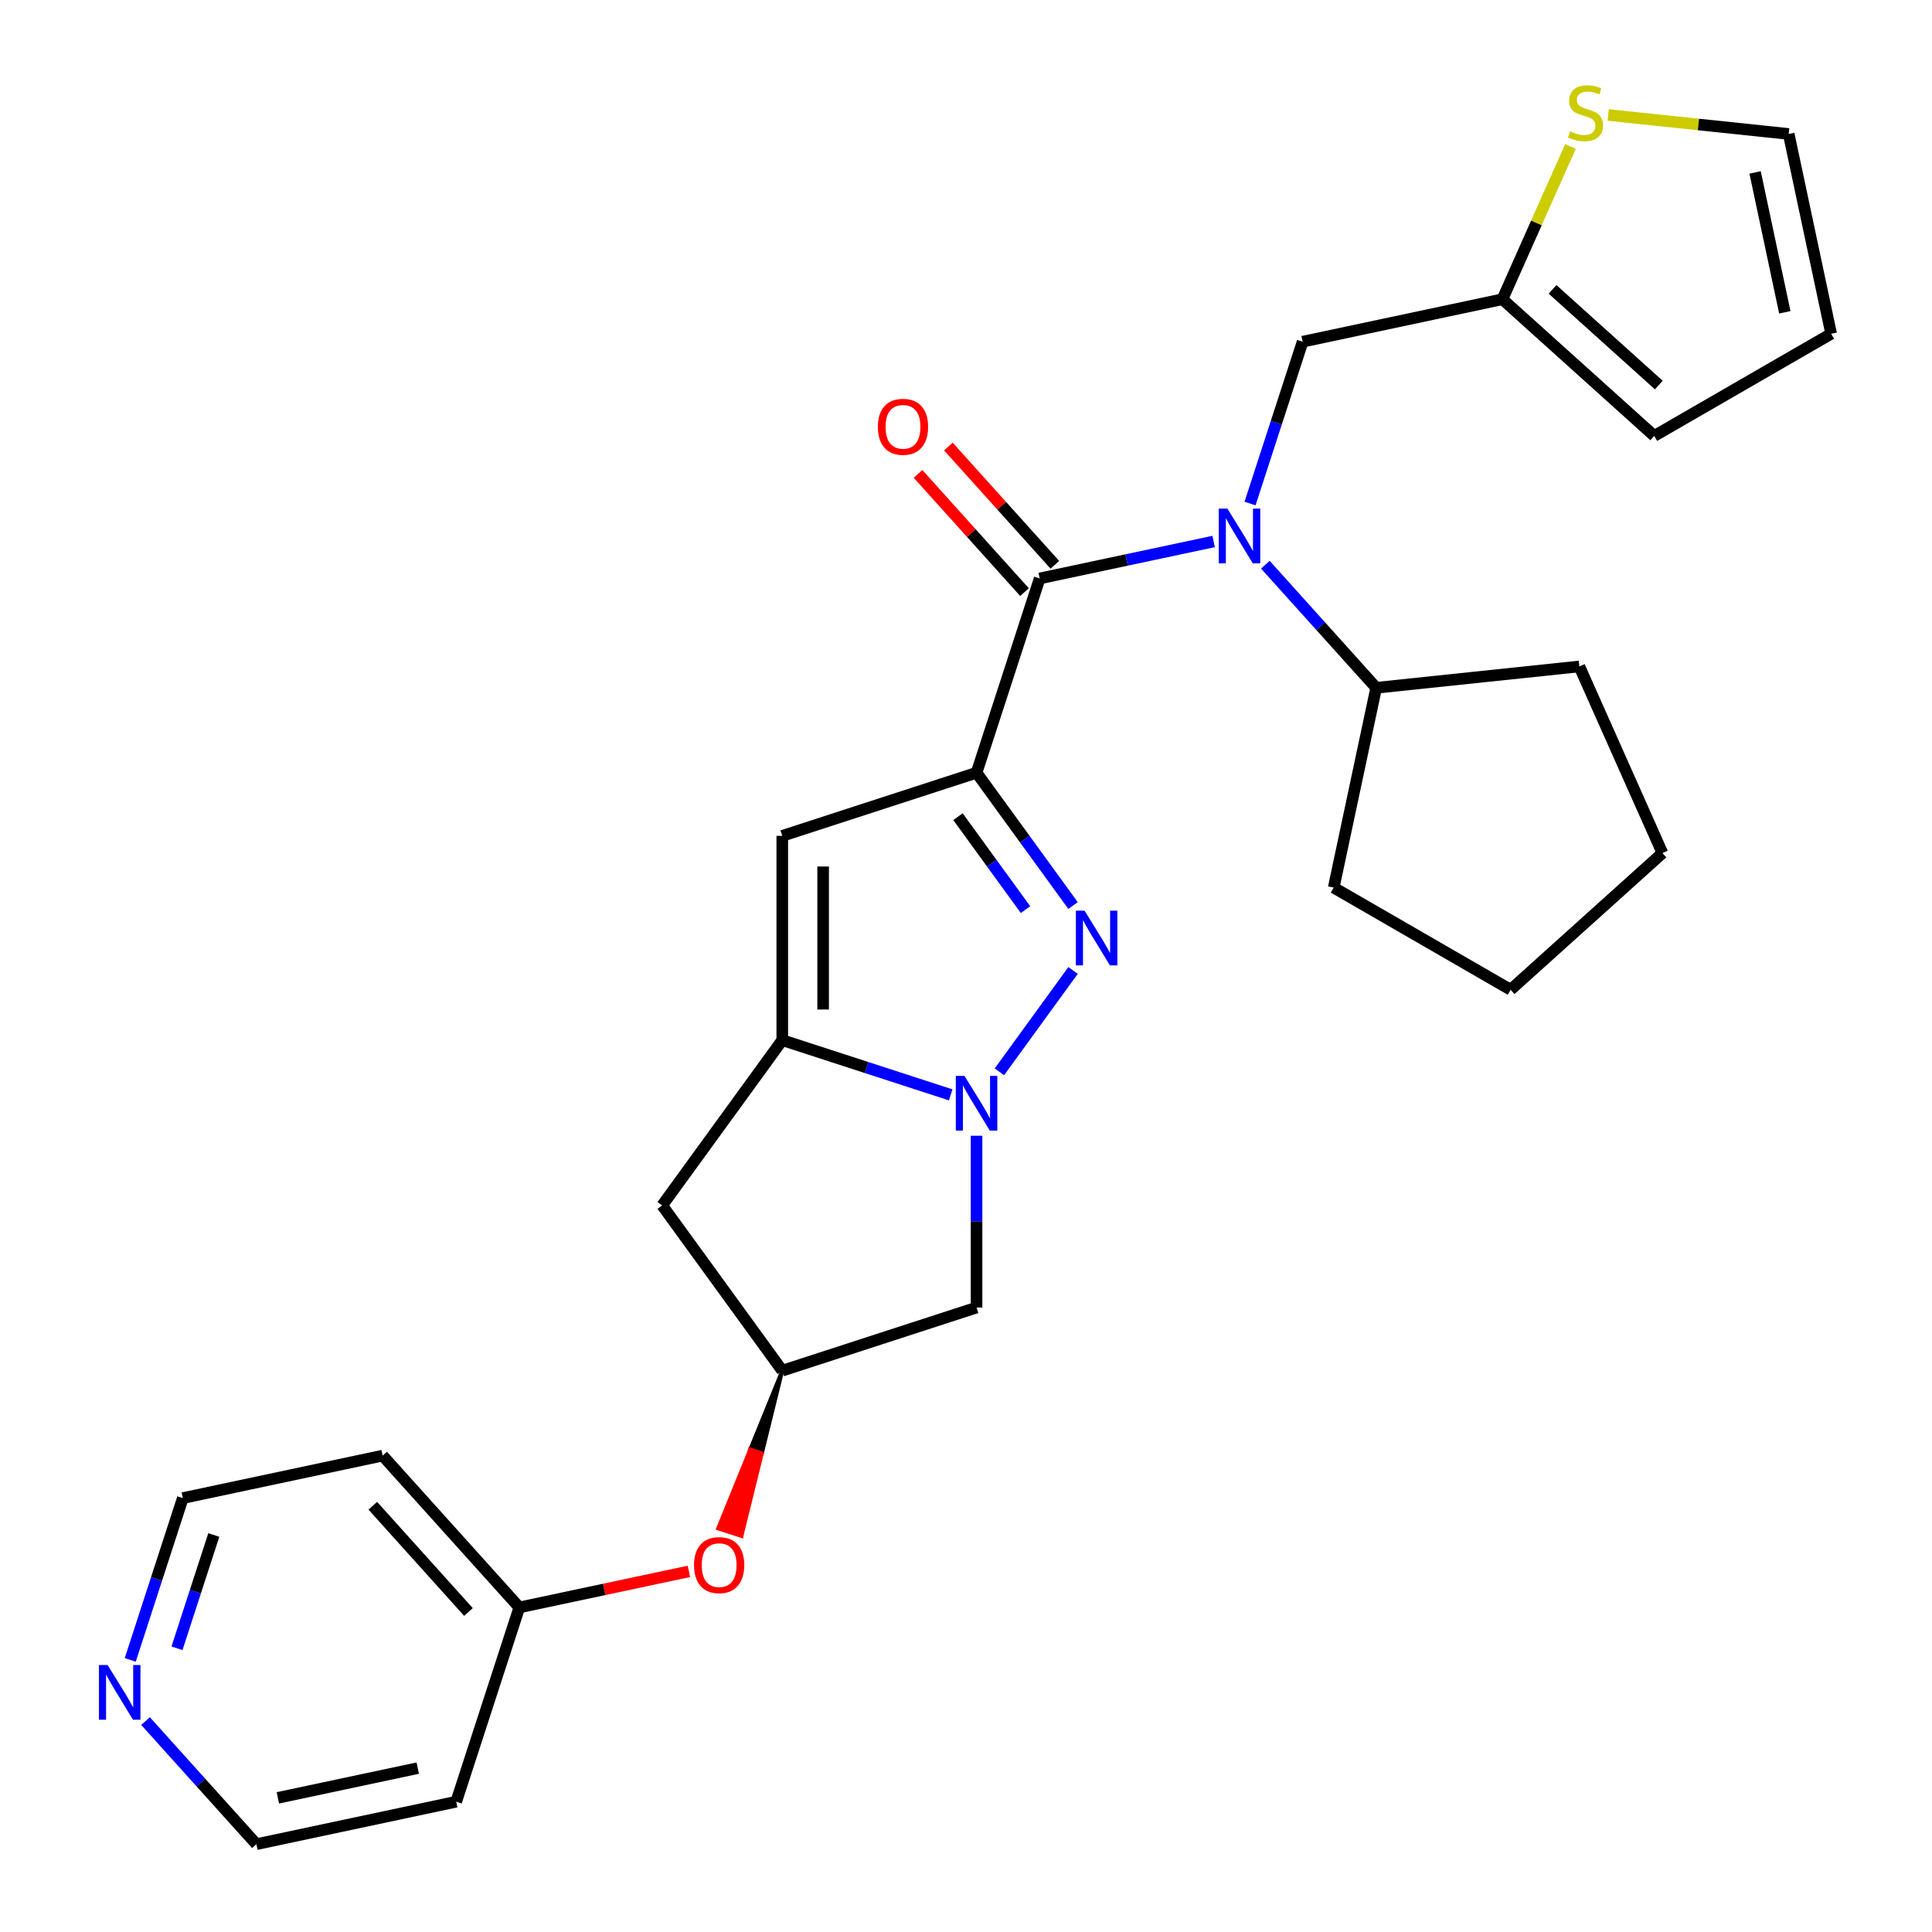 <?xml version='1.0' encoding='iso-8859-1'?>
<svg version='1.1' baseProfile='full'
              xmlns='http://www.w3.org/2000/svg'
                      xmlns:rdkit='http://www.rdkit.org/xml'
                      xmlns:xlink='http://www.w3.org/1999/xlink'
                  xml:space='preserve'
width='1000px' height='1000px' viewBox='0 0 1000 1000'>
<!-- END OF HEADER -->
<rect style='opacity:1.0;fill:#FFFFFF;stroke:none' width='1000' height='1000' x='0' y='0'> </rect>
<path class='bond-0' d='M 505.463,399.968 L 530.434,434.337' style='fill:none;fill-rule:evenodd;stroke:#000000;stroke-width:6px;stroke-linecap:butt;stroke-linejoin:miter;stroke-opacity:1' />
<path class='bond-0' d='M 530.434,434.337 L 555.404,468.706' style='fill:none;fill-rule:evenodd;stroke:#0000FF;stroke-width:6px;stroke-linecap:butt;stroke-linejoin:miter;stroke-opacity:1' />
<path class='bond-0' d='M 495.846,422.709 L 513.326,446.767' style='fill:none;fill-rule:evenodd;stroke:#000000;stroke-width:6px;stroke-linecap:butt;stroke-linejoin:miter;stroke-opacity:1' />
<path class='bond-0' d='M 513.326,446.767 L 530.805,470.825' style='fill:none;fill-rule:evenodd;stroke:#0000FF;stroke-width:6px;stroke-linecap:butt;stroke-linejoin:miter;stroke-opacity:1' />
<path class='bond-2' d='M 505.463,399.968 L 538.137,299.409' style='fill:none;fill-rule:evenodd;stroke:#000000;stroke-width:6px;stroke-linecap:butt;stroke-linejoin:miter;stroke-opacity:1' />
<path class='bond-4' d='M 505.463,399.968 L 404.904,432.642' style='fill:none;fill-rule:evenodd;stroke:#000000;stroke-width:6px;stroke-linecap:butt;stroke-linejoin:miter;stroke-opacity:1' />
<path class='bond-1' d='M 555.404,502.313 L 517.294,554.766' style='fill:none;fill-rule:evenodd;stroke:#0000FF;stroke-width:6px;stroke-linecap:butt;stroke-linejoin:miter;stroke-opacity:1' />
<path class='bond-6' d='M 505.463,587.854 L 505.463,632.32' style='fill:none;fill-rule:evenodd;stroke:#0000FF;stroke-width:6px;stroke-linecap:butt;stroke-linejoin:miter;stroke-opacity:1' />
<path class='bond-6' d='M 505.463,632.32 L 505.463,676.785' style='fill:none;fill-rule:evenodd;stroke:#000000;stroke-width:6px;stroke-linecap:butt;stroke-linejoin:miter;stroke-opacity:1' />
<path class='bond-28' d='M 492.08,566.702 L 448.492,552.539' style='fill:none;fill-rule:evenodd;stroke:#0000FF;stroke-width:6px;stroke-linecap:butt;stroke-linejoin:miter;stroke-opacity:1' />
<path class='bond-28' d='M 448.492,552.539 L 404.904,538.377' style='fill:none;fill-rule:evenodd;stroke:#000000;stroke-width:6px;stroke-linecap:butt;stroke-linejoin:miter;stroke-opacity:1' />
<path class='bond-5' d='M 538.137,299.409 L 583.158,289.839' style='fill:none;fill-rule:evenodd;stroke:#000000;stroke-width:6px;stroke-linecap:butt;stroke-linejoin:miter;stroke-opacity:1' />
<path class='bond-5' d='M 583.158,289.839 L 628.178,280.27' style='fill:none;fill-rule:evenodd;stroke:#0000FF;stroke-width:6px;stroke-linecap:butt;stroke-linejoin:miter;stroke-opacity:1' />
<path class='bond-12' d='M 545.995,292.333 L 518.441,261.732' style='fill:none;fill-rule:evenodd;stroke:#000000;stroke-width:6px;stroke-linecap:butt;stroke-linejoin:miter;stroke-opacity:1' />
<path class='bond-12' d='M 518.441,261.732 L 490.888,231.131' style='fill:none;fill-rule:evenodd;stroke:#FF0000;stroke-width:6px;stroke-linecap:butt;stroke-linejoin:miter;stroke-opacity:1' />
<path class='bond-12' d='M 530.279,306.484 L 502.726,275.882' style='fill:none;fill-rule:evenodd;stroke:#000000;stroke-width:6px;stroke-linecap:butt;stroke-linejoin:miter;stroke-opacity:1' />
<path class='bond-12' d='M 502.726,275.882 L 475.173,245.281' style='fill:none;fill-rule:evenodd;stroke:#FF0000;stroke-width:6px;stroke-linecap:butt;stroke-linejoin:miter;stroke-opacity:1' />
<path class='bond-3' d='M 404.904,538.377 L 404.904,432.642' style='fill:none;fill-rule:evenodd;stroke:#000000;stroke-width:6px;stroke-linecap:butt;stroke-linejoin:miter;stroke-opacity:1' />
<path class='bond-3' d='M 426.051,522.517 L 426.051,448.502' style='fill:none;fill-rule:evenodd;stroke:#000000;stroke-width:6px;stroke-linecap:butt;stroke-linejoin:miter;stroke-opacity:1' />
<path class='bond-7' d='M 404.904,538.377 L 342.754,623.918' style='fill:none;fill-rule:evenodd;stroke:#000000;stroke-width:6px;stroke-linecap:butt;stroke-linejoin:miter;stroke-opacity:1' />
<path class='bond-11' d='M 647.021,260.622 L 660.628,218.744' style='fill:none;fill-rule:evenodd;stroke:#0000FF;stroke-width:6px;stroke-linecap:butt;stroke-linejoin:miter;stroke-opacity:1' />
<path class='bond-11' d='M 660.628,218.744 L 674.235,176.865' style='fill:none;fill-rule:evenodd;stroke:#000000;stroke-width:6px;stroke-linecap:butt;stroke-linejoin:miter;stroke-opacity:1' />
<path class='bond-14' d='M 654.945,292.289 L 683.628,324.145' style='fill:none;fill-rule:evenodd;stroke:#0000FF;stroke-width:6px;stroke-linecap:butt;stroke-linejoin:miter;stroke-opacity:1' />
<path class='bond-14' d='M 683.628,324.145 L 712.312,356.001' style='fill:none;fill-rule:evenodd;stroke:#000000;stroke-width:6px;stroke-linecap:butt;stroke-linejoin:miter;stroke-opacity:1' />
<path class='bond-29' d='M 505.463,676.785 L 404.904,709.459' style='fill:none;fill-rule:evenodd;stroke:#000000;stroke-width:6px;stroke-linecap:butt;stroke-linejoin:miter;stroke-opacity:1' />
<path class='bond-8' d='M 342.754,623.918 L 404.904,709.459' style='fill:none;fill-rule:evenodd;stroke:#000000;stroke-width:6px;stroke-linecap:butt;stroke-linejoin:miter;stroke-opacity:1' />
<path class='bond-16' d='M 404.904,709.459 L 388.306,750.277 L 394.339,752.237 Z' style='fill:#000000;fill-rule:evenodd;fill-opacity:1;stroke:#000000;stroke-width:2px;stroke-linecap:butt;stroke-linejoin:miter;stroke-opacity:1;' />
<path class='bond-16' d='M 388.306,750.277 L 383.775,795.016 L 371.708,791.095 Z' style='fill:#FF0000;fill-rule:evenodd;fill-opacity:1;stroke:#FF0000;stroke-width:2px;stroke-linecap:butt;stroke-linejoin:miter;stroke-opacity:1;' />
<path class='bond-16' d='M 388.306,750.277 L 394.339,752.237 L 383.775,795.016 Z' style='fill:#FF0000;fill-rule:evenodd;fill-opacity:1;stroke:#FF0000;stroke-width:2px;stroke-linecap:butt;stroke-linejoin:miter;stroke-opacity:1;' />
<path class='bond-9' d='M 777.659,154.882 L 674.235,176.865' style='fill:none;fill-rule:evenodd;stroke:#000000;stroke-width:6px;stroke-linecap:butt;stroke-linejoin:miter;stroke-opacity:1' />
<path class='bond-10' d='M 777.659,154.882 L 795.261,115.347' style='fill:none;fill-rule:evenodd;stroke:#000000;stroke-width:6px;stroke-linecap:butt;stroke-linejoin:miter;stroke-opacity:1' />
<path class='bond-10' d='M 795.261,115.347 L 812.864,75.812' style='fill:none;fill-rule:evenodd;stroke:#CCCC00;stroke-width:6px;stroke-linecap:butt;stroke-linejoin:miter;stroke-opacity:1' />
<path class='bond-15' d='M 777.659,154.882 L 856.235,225.632' style='fill:none;fill-rule:evenodd;stroke:#000000;stroke-width:6px;stroke-linecap:butt;stroke-linejoin:miter;stroke-opacity:1' />
<path class='bond-15' d='M 803.596,149.779 L 858.599,199.304' style='fill:none;fill-rule:evenodd;stroke:#000000;stroke-width:6px;stroke-linecap:butt;stroke-linejoin:miter;stroke-opacity:1' />
<path class='bond-13' d='M 832.389,59.521 L 879.105,64.431' style='fill:none;fill-rule:evenodd;stroke:#CCCC00;stroke-width:6px;stroke-linecap:butt;stroke-linejoin:miter;stroke-opacity:1' />
<path class='bond-13' d='M 879.105,64.431 L 925.821,69.341' style='fill:none;fill-rule:evenodd;stroke:#000000;stroke-width:6px;stroke-linecap:butt;stroke-linejoin:miter;stroke-opacity:1' />
<path class='bond-31' d='M 925.821,69.341 L 947.804,172.765' style='fill:none;fill-rule:evenodd;stroke:#000000;stroke-width:6px;stroke-linecap:butt;stroke-linejoin:miter;stroke-opacity:1' />
<path class='bond-31' d='M 908.434,89.251 L 923.822,161.648' style='fill:none;fill-rule:evenodd;stroke:#000000;stroke-width:6px;stroke-linecap:butt;stroke-linejoin:miter;stroke-opacity:1' />
<path class='bond-24' d='M 712.312,356.001 L 817.467,344.949' style='fill:none;fill-rule:evenodd;stroke:#000000;stroke-width:6px;stroke-linecap:butt;stroke-linejoin:miter;stroke-opacity:1' />
<path class='bond-25' d='M 712.312,356.001 L 690.328,459.425' style='fill:none;fill-rule:evenodd;stroke:#000000;stroke-width:6px;stroke-linecap:butt;stroke-linejoin:miter;stroke-opacity:1' />
<path class='bond-18' d='M 856.235,225.632 L 947.804,172.765' style='fill:none;fill-rule:evenodd;stroke:#000000;stroke-width:6px;stroke-linecap:butt;stroke-linejoin:miter;stroke-opacity:1' />
<path class='bond-19' d='M 356.586,813.344 L 312.696,822.673' style='fill:none;fill-rule:evenodd;stroke:#FF0000;stroke-width:6px;stroke-linecap:butt;stroke-linejoin:miter;stroke-opacity:1' />
<path class='bond-19' d='M 312.696,822.673 L 268.806,832.002' style='fill:none;fill-rule:evenodd;stroke:#000000;stroke-width:6px;stroke-linecap:butt;stroke-linejoin:miter;stroke-opacity:1' />
<path class='bond-17' d='M 67.417,859.166 L 81.024,817.288' style='fill:none;fill-rule:evenodd;stroke:#0000FF;stroke-width:6px;stroke-linecap:butt;stroke-linejoin:miter;stroke-opacity:1' />
<path class='bond-17' d='M 81.024,817.288 L 94.631,775.41' style='fill:none;fill-rule:evenodd;stroke:#000000;stroke-width:6px;stroke-linecap:butt;stroke-linejoin:miter;stroke-opacity:1' />
<path class='bond-17' d='M 91.611,853.137 L 101.136,823.822' style='fill:none;fill-rule:evenodd;stroke:#0000FF;stroke-width:6px;stroke-linecap:butt;stroke-linejoin:miter;stroke-opacity:1' />
<path class='bond-17' d='M 101.136,823.822 L 110.661,794.508' style='fill:none;fill-rule:evenodd;stroke:#000000;stroke-width:6px;stroke-linecap:butt;stroke-linejoin:miter;stroke-opacity:1' />
<path class='bond-32' d='M 75.341,890.833 L 104.024,922.689' style='fill:none;fill-rule:evenodd;stroke:#0000FF;stroke-width:6px;stroke-linecap:butt;stroke-linejoin:miter;stroke-opacity:1' />
<path class='bond-32' d='M 104.024,922.689 L 132.708,954.545' style='fill:none;fill-rule:evenodd;stroke:#000000;stroke-width:6px;stroke-linecap:butt;stroke-linejoin:miter;stroke-opacity:1' />
<path class='bond-20' d='M 268.806,832.002 L 236.132,932.562' style='fill:none;fill-rule:evenodd;stroke:#000000;stroke-width:6px;stroke-linecap:butt;stroke-linejoin:miter;stroke-opacity:1' />
<path class='bond-21' d='M 268.806,832.002 L 198.055,753.426' style='fill:none;fill-rule:evenodd;stroke:#000000;stroke-width:6px;stroke-linecap:butt;stroke-linejoin:miter;stroke-opacity:1' />
<path class='bond-21' d='M 242.478,834.366 L 192.953,779.363' style='fill:none;fill-rule:evenodd;stroke:#000000;stroke-width:6px;stroke-linecap:butt;stroke-linejoin:miter;stroke-opacity:1' />
<path class='bond-23' d='M 236.132,932.562 L 132.708,954.545' style='fill:none;fill-rule:evenodd;stroke:#000000;stroke-width:6px;stroke-linecap:butt;stroke-linejoin:miter;stroke-opacity:1' />
<path class='bond-23' d='M 216.221,915.175 L 143.825,930.563' style='fill:none;fill-rule:evenodd;stroke:#000000;stroke-width:6px;stroke-linecap:butt;stroke-linejoin:miter;stroke-opacity:1' />
<path class='bond-22' d='M 198.055,753.426 L 94.631,775.41' style='fill:none;fill-rule:evenodd;stroke:#000000;stroke-width:6px;stroke-linecap:butt;stroke-linejoin:miter;stroke-opacity:1' />
<path class='bond-27' d='M 817.467,344.949 L 860.473,441.542' style='fill:none;fill-rule:evenodd;stroke:#000000;stroke-width:6px;stroke-linecap:butt;stroke-linejoin:miter;stroke-opacity:1' />
<path class='bond-26' d='M 690.328,459.425 L 781.897,512.293' style='fill:none;fill-rule:evenodd;stroke:#000000;stroke-width:6px;stroke-linecap:butt;stroke-linejoin:miter;stroke-opacity:1' />
<path class='bond-30' d='M 781.897,512.293 L 860.473,441.542' style='fill:none;fill-rule:evenodd;stroke:#000000;stroke-width:6px;stroke-linecap:butt;stroke-linejoin:miter;stroke-opacity:1' />
<path  class='atom-1' d='M 561.353 471.349
L 570.633 486.349
Q 571.553 487.829, 573.033 490.509
Q 574.513 493.189, 574.593 493.349
L 574.593 471.349
L 578.353 471.349
L 578.353 499.669
L 574.473 499.669
L 564.513 483.269
Q 563.353 481.349, 562.113 479.149
Q 560.913 476.949, 560.553 476.269
L 560.553 499.669
L 556.873 499.669
L 556.873 471.349
L 561.353 471.349
' fill='#0000FF'/>
<path  class='atom-2' d='M 499.203 556.891
L 508.483 571.891
Q 509.403 573.371, 510.883 576.051
Q 512.363 578.731, 512.443 578.891
L 512.443 556.891
L 516.203 556.891
L 516.203 585.211
L 512.323 585.211
L 502.363 568.811
Q 501.203 566.891, 499.963 564.691
Q 498.763 562.491, 498.403 561.811
L 498.403 585.211
L 494.723 585.211
L 494.723 556.891
L 499.203 556.891
' fill='#0000FF'/>
<path  class='atom-6' d='M 635.301 263.265
L 644.581 278.265
Q 645.501 279.745, 646.981 282.425
Q 648.461 285.105, 648.541 285.265
L 648.541 263.265
L 652.301 263.265
L 652.301 291.585
L 648.421 291.585
L 638.461 275.185
Q 637.301 273.265, 636.061 271.065
Q 634.861 268.865, 634.501 268.185
L 634.501 291.585
L 630.821 291.585
L 630.821 263.265
L 635.301 263.265
' fill='#0000FF'/>
<path  class='atom-11' d='M 812.665 68.008
Q 812.985 68.128, 814.305 68.688
Q 815.625 69.248, 817.065 69.608
Q 818.545 69.928, 819.985 69.928
Q 822.665 69.928, 824.225 68.648
Q 825.785 67.328, 825.785 65.048
Q 825.785 63.488, 824.985 62.528
Q 824.225 61.568, 823.025 61.048
Q 821.825 60.528, 819.825 59.928
Q 817.305 59.168, 815.785 58.448
Q 814.305 57.728, 813.225 56.208
Q 812.185 54.688, 812.185 52.128
Q 812.185 48.568, 814.585 46.368
Q 817.025 44.168, 821.825 44.168
Q 825.105 44.168, 828.825 45.728
L 827.905 48.808
Q 824.505 47.408, 821.945 47.408
Q 819.185 47.408, 817.665 48.568
Q 816.145 49.688, 816.185 51.648
Q 816.185 53.168, 816.945 54.088
Q 817.745 55.008, 818.865 55.528
Q 820.025 56.048, 821.945 56.648
Q 824.505 57.448, 826.025 58.248
Q 827.545 59.048, 828.625 60.688
Q 829.745 62.288, 829.745 65.048
Q 829.745 68.968, 827.105 71.088
Q 824.505 73.168, 820.145 73.168
Q 817.625 73.168, 815.705 72.608
Q 813.825 72.088, 811.585 71.168
L 812.665 68.008
' fill='#CCCC00'/>
<path  class='atom-13' d='M 454.387 220.912
Q 454.387 214.112, 457.747 210.312
Q 461.107 206.512, 467.387 206.512
Q 473.667 206.512, 477.027 210.312
Q 480.387 214.112, 480.387 220.912
Q 480.387 227.792, 476.987 231.712
Q 473.587 235.592, 467.387 235.592
Q 461.147 235.592, 457.747 231.712
Q 454.387 227.832, 454.387 220.912
M 467.387 232.392
Q 471.707 232.392, 474.027 229.512
Q 476.387 226.592, 476.387 220.912
Q 476.387 215.352, 474.027 212.552
Q 471.707 209.712, 467.387 209.712
Q 463.067 209.712, 460.707 212.512
Q 458.387 215.312, 458.387 220.912
Q 458.387 226.632, 460.707 229.512
Q 463.067 232.392, 467.387 232.392
' fill='#FF0000'/>
<path  class='atom-17' d='M 359.23 810.099
Q 359.23 803.299, 362.59 799.499
Q 365.95 795.699, 372.23 795.699
Q 378.51 795.699, 381.87 799.499
Q 385.23 803.299, 385.23 810.099
Q 385.23 816.979, 381.83 820.899
Q 378.43 824.779, 372.23 824.779
Q 365.99 824.779, 362.59 820.899
Q 359.23 817.019, 359.23 810.099
M 372.23 821.579
Q 376.55 821.579, 378.87 818.699
Q 381.23 815.779, 381.23 810.099
Q 381.23 804.539, 378.87 801.739
Q 376.55 798.899, 372.23 798.899
Q 367.91 798.899, 365.55 801.699
Q 363.23 804.499, 363.23 810.099
Q 363.23 815.819, 365.55 818.699
Q 367.91 821.579, 372.23 821.579
' fill='#FF0000'/>
<path  class='atom-18' d='M 55.697 861.809
L 64.977 876.809
Q 65.897 878.289, 67.377 880.969
Q 68.857 883.649, 68.937 883.809
L 68.937 861.809
L 72.697 861.809
L 72.697 890.129
L 68.817 890.129
L 58.857 873.729
Q 57.697 871.809, 56.457 869.609
Q 55.257 867.409, 54.897 866.729
L 54.897 890.129
L 51.217 890.129
L 51.217 861.809
L 55.697 861.809
' fill='#0000FF'/>
</svg>
